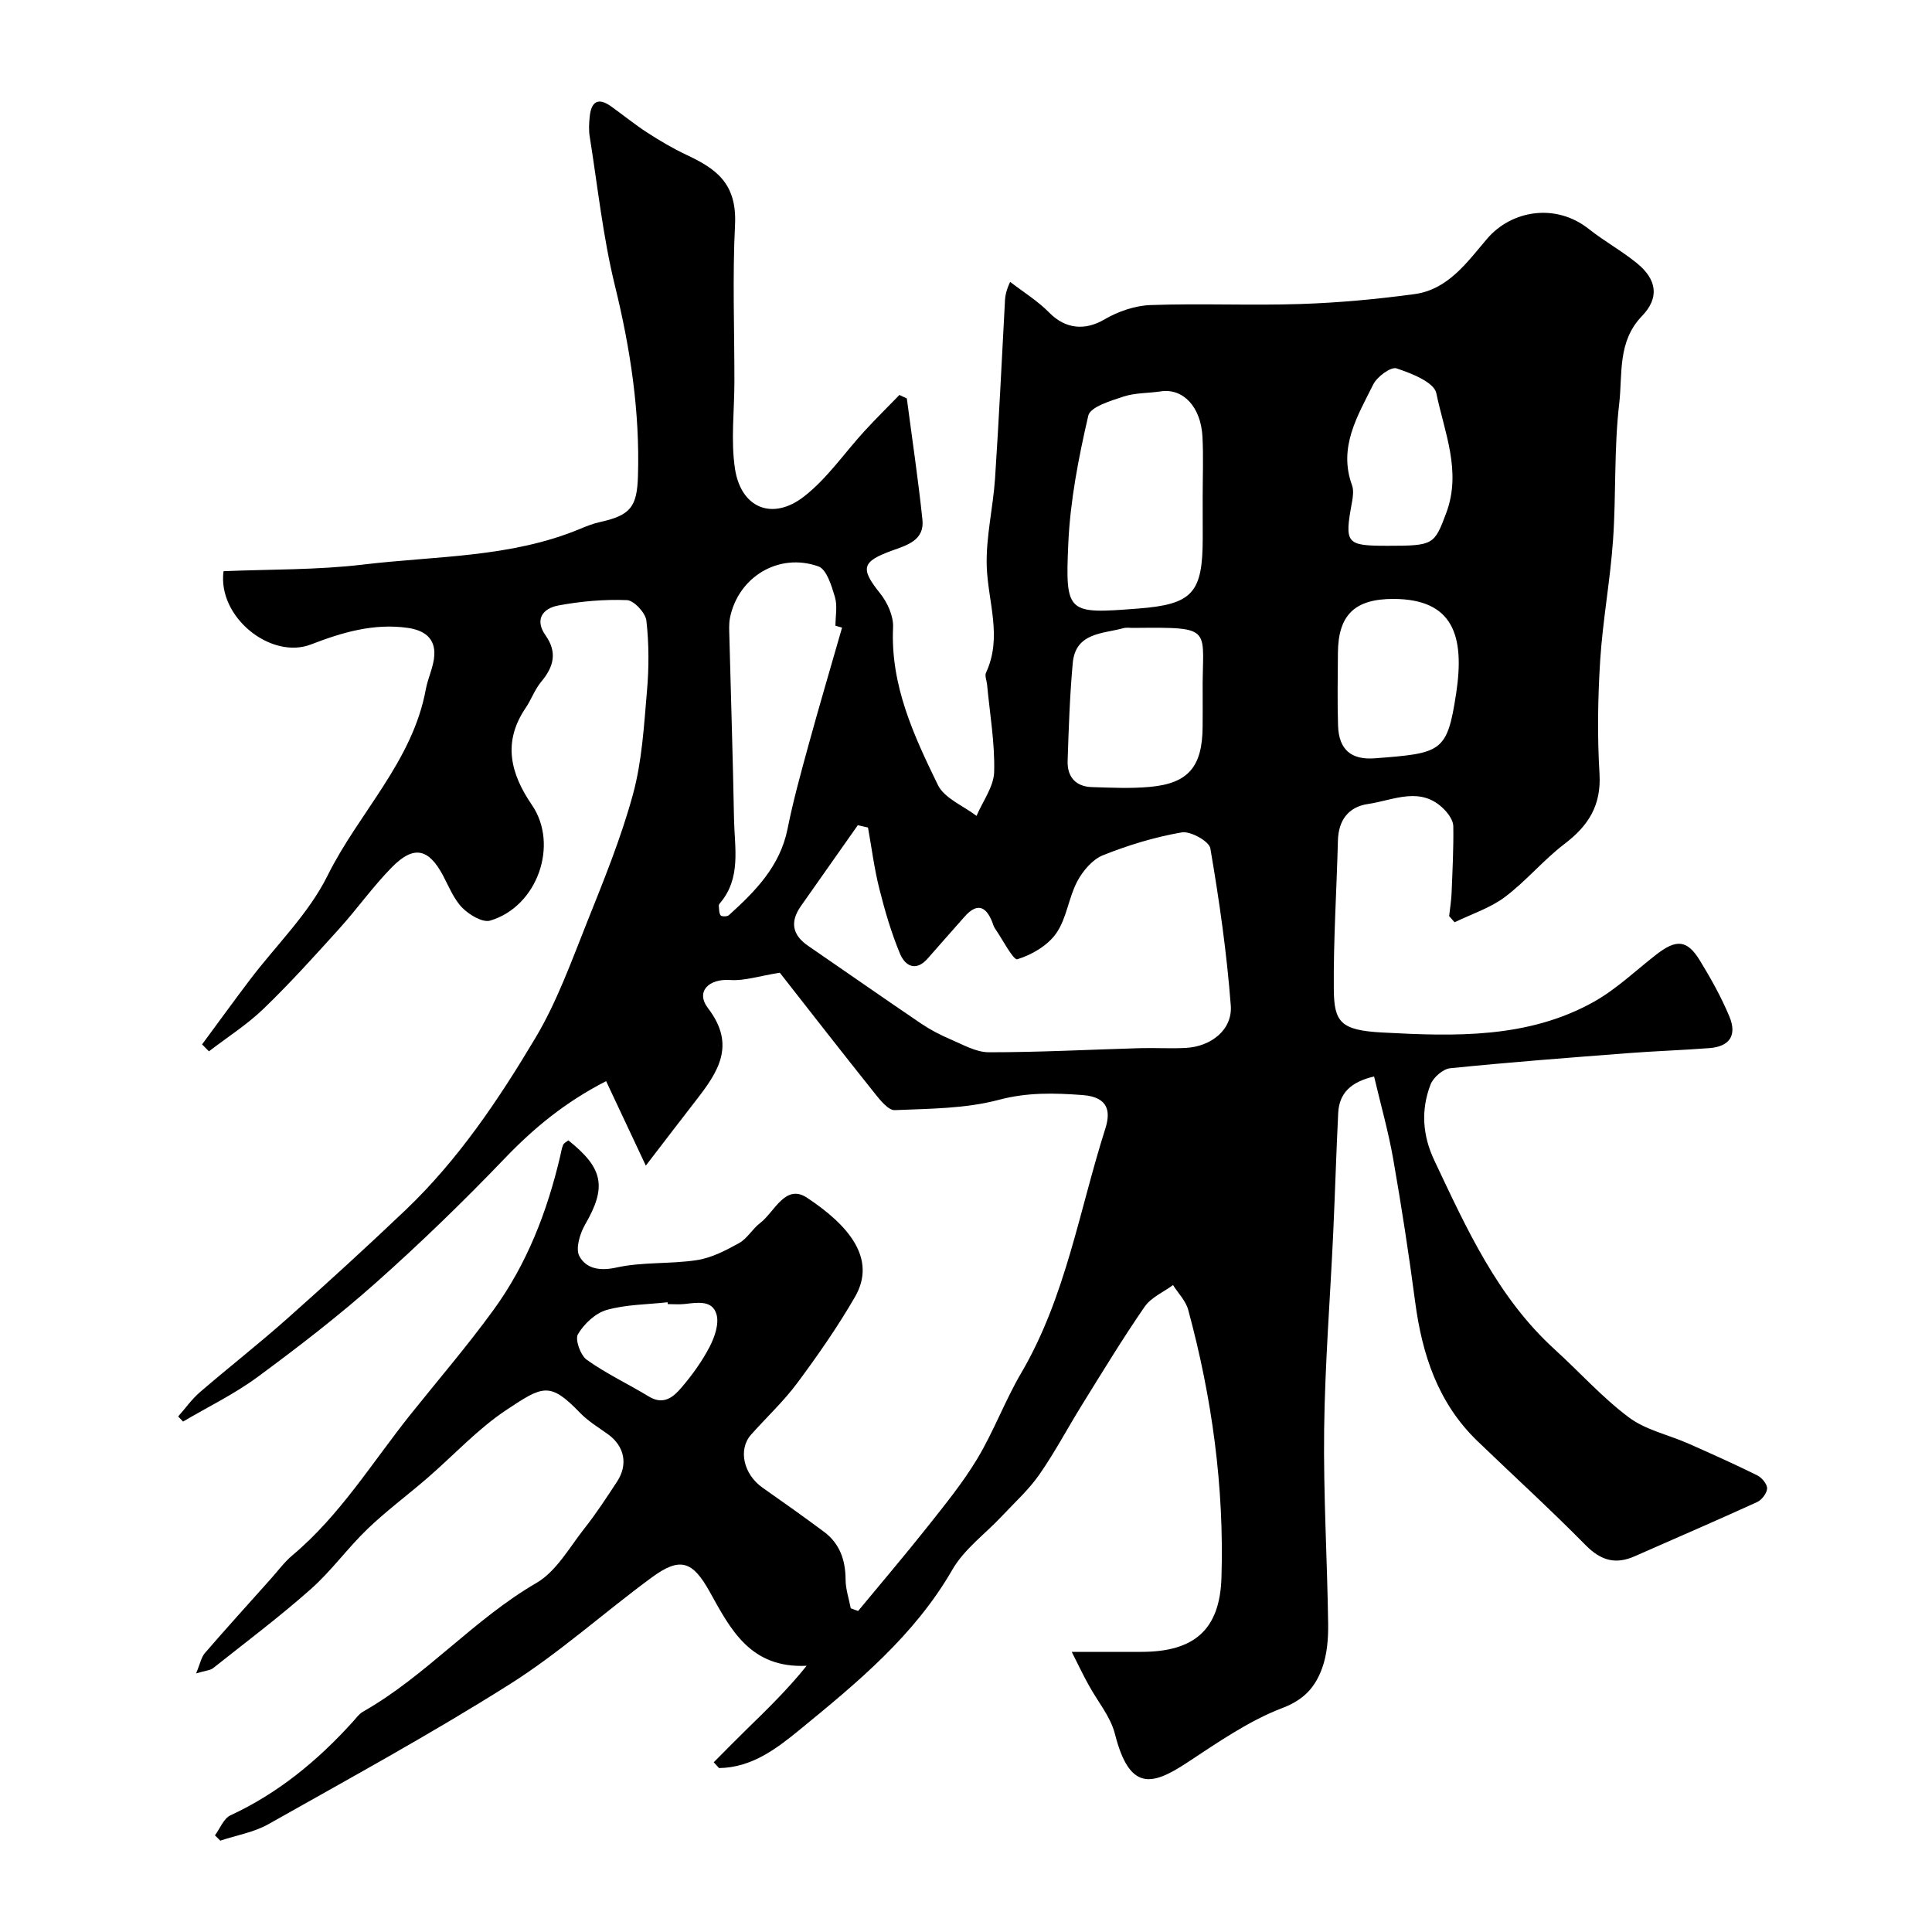 <svg enable-background="new 0 0 400 400" viewBox="0 0 400 400" xmlns="http://www.w3.org/2000/svg"><path d="m221.89 342h14.44c10.85-.01 16.22-4.5 16.56-15.36.58-18.8-1.96-37.32-6.89-55.47-.5-1.85-2.07-3.42-3.14-5.11-1.99 1.47-4.55 2.56-5.88 4.49-4.54 6.58-8.69 13.42-12.91 20.22-2.99 4.81-5.64 9.86-8.87 14.5-2.18 3.14-5.09 5.77-7.73 8.59-3.45 3.69-7.82 6.84-10.28 11.1-7.87 13.67-19.67 23.37-31.53 33.09-4.92 4.03-10.01 7.91-16.79 8.01-.37-.4-.74-.8-1.1-1.2 2.2-2.2 4.37-4.43 6.59-6.6 4.31-4.21 8.65-8.4 12.65-13.38-11.71.57-15.8-7.64-20.09-15.35-3.52-6.32-6.08-7.28-11.99-2.93-9.88 7.26-19.07 15.58-29.39 22.1-16.27 10.27-33.19 19.51-49.96 28.97-3.01 1.7-6.63 2.3-9.97 3.42-.37-.37-.74-.73-1.11-1.1 1.06-1.42 1.81-3.5 3.22-4.15 9.91-4.59 18.08-11.35 25.33-19.37.67-.74 1.29-1.62 2.13-2.1 13.03-7.4 22.87-19.08 35.87-26.63 4.14-2.4 6.85-7.38 9.99-11.35 2.42-3.06 4.56-6.36 6.71-9.63 2.33-3.54 1.54-7.33-1.83-9.78-1.99-1.44-4.16-2.73-5.84-4.48-6.26-6.51-7.72-5.56-15.16-.64-5.99 3.96-10.98 9.43-16.46 14.17-4.1 3.54-8.48 6.79-12.38 10.53-4.1 3.94-7.48 8.68-11.72 12.44-6.49 5.75-13.44 10.98-20.24 16.37-.58.46-1.5.49-3.52 1.09.84-2 1.06-3.33 1.81-4.2 4.47-5.17 9.06-10.23 13.61-15.32 1.49-1.66 2.83-3.51 4.52-4.93 9.9-8.3 16.56-19.3 24.5-29.22 5.74-7.17 11.73-14.15 17.12-21.56 6.95-9.54 11.14-20.42 13.83-31.88.18-.78.29-1.6.61-2.33.17-.39.71-.62 1.07-.92 7.31 5.82 7.94 9.71 3.47 17.43-1.08 1.87-2.02 4.99-1.19 6.54 1.39 2.56 4.15 3.14 7.67 2.36 5.41-1.2 11.18-.69 16.69-1.54 3.03-.47 5.99-2.01 8.72-3.53 1.68-.93 2.74-2.92 4.32-4.12 3.02-2.29 5.21-8.27 9.76-5.25 8.48 5.62 14.5 12.55 9.92 20.49-3.57 6.19-7.69 12.1-11.96 17.85-2.84 3.83-6.39 7.12-9.57 10.7-2.73 3.07-1.56 8.21 2.37 10.97 4.27 3 8.54 6.02 12.73 9.14 3.28 2.45 4.45 5.87 4.47 9.91.01 1.98.69 3.95 1.07 5.93.51.19 1.01.37 1.52.56 4.77-5.77 9.63-11.47 14.28-17.33 3.64-4.6 7.39-9.19 10.4-14.2 3.41-5.68 5.73-12.01 9.08-17.73 9.22-15.71 12.01-33.6 17.42-50.59 1.03-3.24.95-6.55-4.71-6.97-5.95-.44-11.43-.58-17.38 1-6.88 1.82-14.29 1.82-21.49 2.12-1.34.06-3-2.03-4.12-3.43-6.95-8.7-13.79-17.49-19.69-25.02-4.35.69-7.35 1.72-10.26 1.51-4.43-.31-7.24 2.38-4.6 5.84 5.88 7.69 2.03 13.26-2.53 19.13-3.19 4.1-6.34 8.24-10.35 13.46-2.99-6.35-5.52-11.75-8.22-17.49-8.47 4.34-14.94 9.69-20.95 15.95-8.54 8.91-17.43 17.53-26.65 25.73-7.82 6.96-16.16 13.38-24.6 19.6-4.79 3.53-10.24 6.16-15.39 9.2-.34-.35-.67-.7-1.01-1.06 1.49-1.68 2.81-3.56 4.5-5.02 5.97-5.15 12.19-10 18.08-15.24 8.28-7.35 16.46-14.83 24.48-22.46 10.91-10.4 19.28-22.86 26.92-35.68 4.45-7.46 7.44-15.84 10.69-23.97 3.48-8.71 7.05-17.46 9.5-26.48 1.87-6.88 2.27-14.2 2.89-21.36.42-4.82.42-9.74-.12-14.54-.18-1.62-2.57-4.2-4.03-4.26-4.72-.19-9.55.24-14.21 1.11-3.13.59-5.01 2.83-2.63 6.2 2.47 3.51 1.68 6.5-.9 9.58-1.34 1.6-2.06 3.7-3.24 5.45-4.79 7.05-3.14 13.57 1.3 20.06 5.64 8.23 1.15 21.05-8.63 23.95-1.57.47-4.35-1.2-5.78-2.66-1.77-1.8-2.77-4.38-3.99-6.68-2.98-5.59-6.04-6.31-10.55-1.74-3.91 3.96-7.16 8.58-10.9 12.72-5.11 5.65-10.22 11.33-15.7 16.61-3.42 3.3-7.52 5.9-11.31 8.82-.47-.48-.95-.96-1.42-1.44 3.29-4.45 6.54-8.94 9.88-13.35 5.43-7.17 12.17-13.67 16.09-21.58 6.47-13.05 17.61-23.63 20.35-38.59.44-2.38 1.63-4.68 1.76-7.05.2-3.53-2.07-5.17-5.48-5.66-7.07-1.02-13.68.96-20.04 3.42-8.3 3.22-19.41-5.67-18.12-15.16 9.6-.41 19.36-.23 28.97-1.38 15.01-1.8 30.44-1.4 44.79-7.36 1.35-.56 2.73-1.12 4.16-1.43 6.32-1.39 7.68-3.13 7.88-9.44.42-13.43-1.57-26.48-4.77-39.52-2.48-10.11-3.57-20.56-5.22-30.87-.21-1.3-.14-2.67-.01-3.99.28-3.06 1.6-4.28 4.46-2.23 2.52 1.81 4.94 3.78 7.54 5.46 2.57 1.66 5.23 3.23 8 4.54 5.95 2.8 10.53 5.75 10.1 14.48-.54 10.81-.12 21.66-.13 32.49 0 6.02-.77 12.15.12 18.04 1.24 8.15 7.76 10.83 14.3 5.74 4.8-3.73 8.37-9.03 12.55-13.58 2.33-2.54 4.79-4.96 7.2-7.44.51.24 1.02.49 1.53.73 1.1 8.37 2.35 16.72 3.23 25.11.45 4.24-3.18 5.26-6.23 6.36-6.39 2.31-6.67 3.72-2.51 8.91 1.51 1.88 2.77 4.7 2.66 7.02-.56 11.97 4.29 22.38 9.28 32.62 1.35 2.77 5.26 4.3 8 6.4 1.29-3.04 3.57-6.05 3.65-9.11.16-6.02-.91-12.08-1.47-18.12-.08-.81-.51-1.78-.22-2.41 3.46-7.4.37-14.74.15-22.13-.17-5.99 1.31-12.01 1.72-18.04.8-12.03 1.37-24.07 2.02-36.1.06-1.15.01-2.31 1.11-4.65 2.73 2.11 5.73 3.95 8.12 6.39 3.33 3.39 7.39 3.74 11.39 1.39 2.83-1.66 6.33-2.87 9.58-2.98 10.34-.37 20.71.12 31.06-.22 7.88-.26 15.77-.99 23.58-2.05 6.96-.94 10.93-6.67 15.02-11.46 4.99-5.85 14.15-7.5 21.07-2.01 3.19 2.53 6.82 4.52 9.97 7.09 4.14 3.39 4.66 7.16 1.01 10.94-5.1 5.28-3.99 12.03-4.7 18.13-1.1 9.34-.62 18.86-1.28 28.27-.58 8.31-2.13 16.56-2.66 24.88-.49 7.8-.61 15.67-.14 23.46.39 6.53-2.28 10.76-7.24 14.53-4.38 3.33-7.96 7.71-12.36 11.01-3.06 2.29-6.9 3.51-10.4 5.22-.38-.43-.75-.85-1.13-1.28.17-1.56.43-3.11.5-4.68.19-4.65.43-9.3.36-13.95-.02-1.15-.95-2.49-1.83-3.4-4.87-5.04-10.53-1.95-15.84-1.18-4.03.59-6.11 3.35-6.22 7.59-.26 10.26-.94 20.52-.85 30.77.06 6.77 1.37 8.49 10.04 8.95 14.92.8 30.13 1.3 43.82-6.37 4.65-2.61 8.63-6.44 12.88-9.75 4.17-3.25 6.41-3.1 9.04 1.19 2.28 3.72 4.43 7.57 6.11 11.59 1.65 3.94.04 6.25-4.13 6.57-5.59.43-11.2.61-16.8 1.04-12.3.95-24.61 1.88-36.88 3.13-1.49.15-3.5 1.92-4.06 3.39-2.01 5.25-1.67 10.49.8 15.71 6.67 14.09 13.05 28.31 24.9 39.1 5.14 4.68 9.83 9.94 15.36 14.08 3.51 2.63 8.23 3.61 12.37 5.44 4.77 2.11 9.54 4.25 14.21 6.56.95.47 2.07 1.8 2.05 2.71-.03.98-1.1 2.38-2.07 2.83-8.41 3.84-16.9 7.49-25.35 11.22-3.96 1.75-7 .89-10.13-2.28-7.26-7.37-14.92-14.35-22.38-21.53-8.19-7.88-11.49-17.91-12.94-28.88-1.3-9.88-2.82-19.73-4.54-29.55-1-5.69-2.59-11.28-3.96-17.1-4.82 1.14-7.22 3.43-7.43 7.57-.41 8.26-.65 16.54-1.03 24.8-.63 13.56-1.71 27.11-1.88 40.67-.17 13.43.64 26.86.83 40.3.04 3.08-.22 6.35-1.26 9.2-1.38 3.77-3.61 6.46-8.16 8.19-7.06 2.69-13.5 7.21-19.9 11.41-7.28 4.78-11.84 5.75-14.83-6.03-.91-3.6-3.6-6.73-5.43-10.11-1.1-1.97-2.06-3.99-3.51-6.87zm-42.18-170.67c-.7-.16-1.41-.32-2.11-.48-3.93 5.58-7.86 11.15-11.78 16.74-2.28 3.25-1.82 5.97 1.5 8.24 7.79 5.34 15.53 10.77 23.36 16.07 1.88 1.27 3.93 2.35 6.02 3.24 2.61 1.11 5.35 2.72 8.03 2.72 10.42.01 20.84-.55 31.27-.85 3.16-.09 6.33.12 9.49-.05 5.26-.27 9.71-3.77 9.33-8.78-.83-10.89-2.38-21.75-4.23-32.53-.25-1.48-4.11-3.63-5.93-3.31-5.55.96-11.06 2.63-16.3 4.73-2.18.87-4.18 3.24-5.33 5.42-1.8 3.4-2.19 7.65-4.34 10.73-1.77 2.53-5.06 4.47-8.06 5.38-.83.25-3.07-4.12-4.64-6.39-.27-.39-.39-.89-.57-1.35-1.39-3.47-3.29-3.86-5.79-.99-2.49 2.85-5.03 5.66-7.51 8.52-2.48 2.87-4.72 1.62-5.79-.95-1.8-4.32-3.13-8.87-4.27-13.42-1.05-4.16-1.59-8.45-2.35-12.69zm69.29-68.4c0-4.16.17-8.33-.04-12.47-.32-6.26-4.03-10.12-8.63-9.43-2.58.39-5.3.28-7.73 1.08-2.66.88-6.86 2.13-7.28 3.94-2.01 8.68-3.74 17.57-4.14 26.45-.65 14.6-.19 14.62 14.4 13.5 11.31-.87 13.43-3.18 13.43-14.59-.01-2.83-.01-5.66-.01-8.48zm-74.66 27.01c-.46-.13-.91-.26-1.37-.39 0-1.99.44-4.12-.11-5.95-.69-2.31-1.71-5.72-3.41-6.33-8.23-2.93-16.6 2.19-18.31 10.62-.26 1.28-.16 2.65-.13 3.97.32 12.57.73 25.13.96 37.7.11 5.99 1.55 12.28-2.98 17.52-.1.12-.19.31-.17.46.08.68.02 1.49.38 1.98.2.27 1.35.27 1.69-.03 5.5-4.97 10.62-10.14 12.17-17.91 1.17-5.86 2.78-11.64 4.36-17.42 2.22-8.09 4.61-16.15 6.92-24.22zm74.66 13.97c-.2-14.06 2.89-14.07-14.39-13.91-.67.01-1.37-.12-1.99.05-4.35 1.19-9.94.9-10.52 7.23-.61 6.73-.84 13.51-1.06 20.27-.1 3.25 1.64 5.31 5.02 5.41 3.99.12 8.02.32 11.98-.04 8.02-.72 10.91-4.2 10.95-12.52.02-2.16.01-4.32.01-6.49zm39.53-19.91c-8.05-.01-11.48 3.31-11.53 11.21-.03 5.02-.13 10.04.03 15.05.17 4.96 2.74 7.11 7.6 6.74 13.84-1.06 14.99-1.22 16.85-13.43 1.81-11.92-.58-19.52-12.95-19.57zm-1.15-11c9.43 0 9.59-.22 12.05-6.8 3.22-8.61-.39-16.72-2.06-24.81-.47-2.26-5.15-4.1-8.23-5.12-1.17-.39-4.03 1.72-4.83 3.33-3.23 6.51-7.27 12.98-4.39 20.86.37 1.02.2 2.34 0 3.47-1.59 8.67-1.28 9.07 7.46 9.07zm-149.12 157c-.02-.13-.03-.25-.05-.38-4.22.47-8.57.45-12.6 1.59-2.33.66-4.68 2.87-5.95 5.02-.65 1.09.52 4.37 1.84 5.31 4.04 2.88 8.59 5.01 12.85 7.6 3.07 1.87 5.12.06 6.78-1.9 2.2-2.58 4.23-5.4 5.79-8.4 1.04-2 1.98-4.73 1.43-6.7-.86-3.05-4.02-2.44-6.61-2.16-1.15.12-2.32.02-3.48.02z" fill="#000001"/></svg>